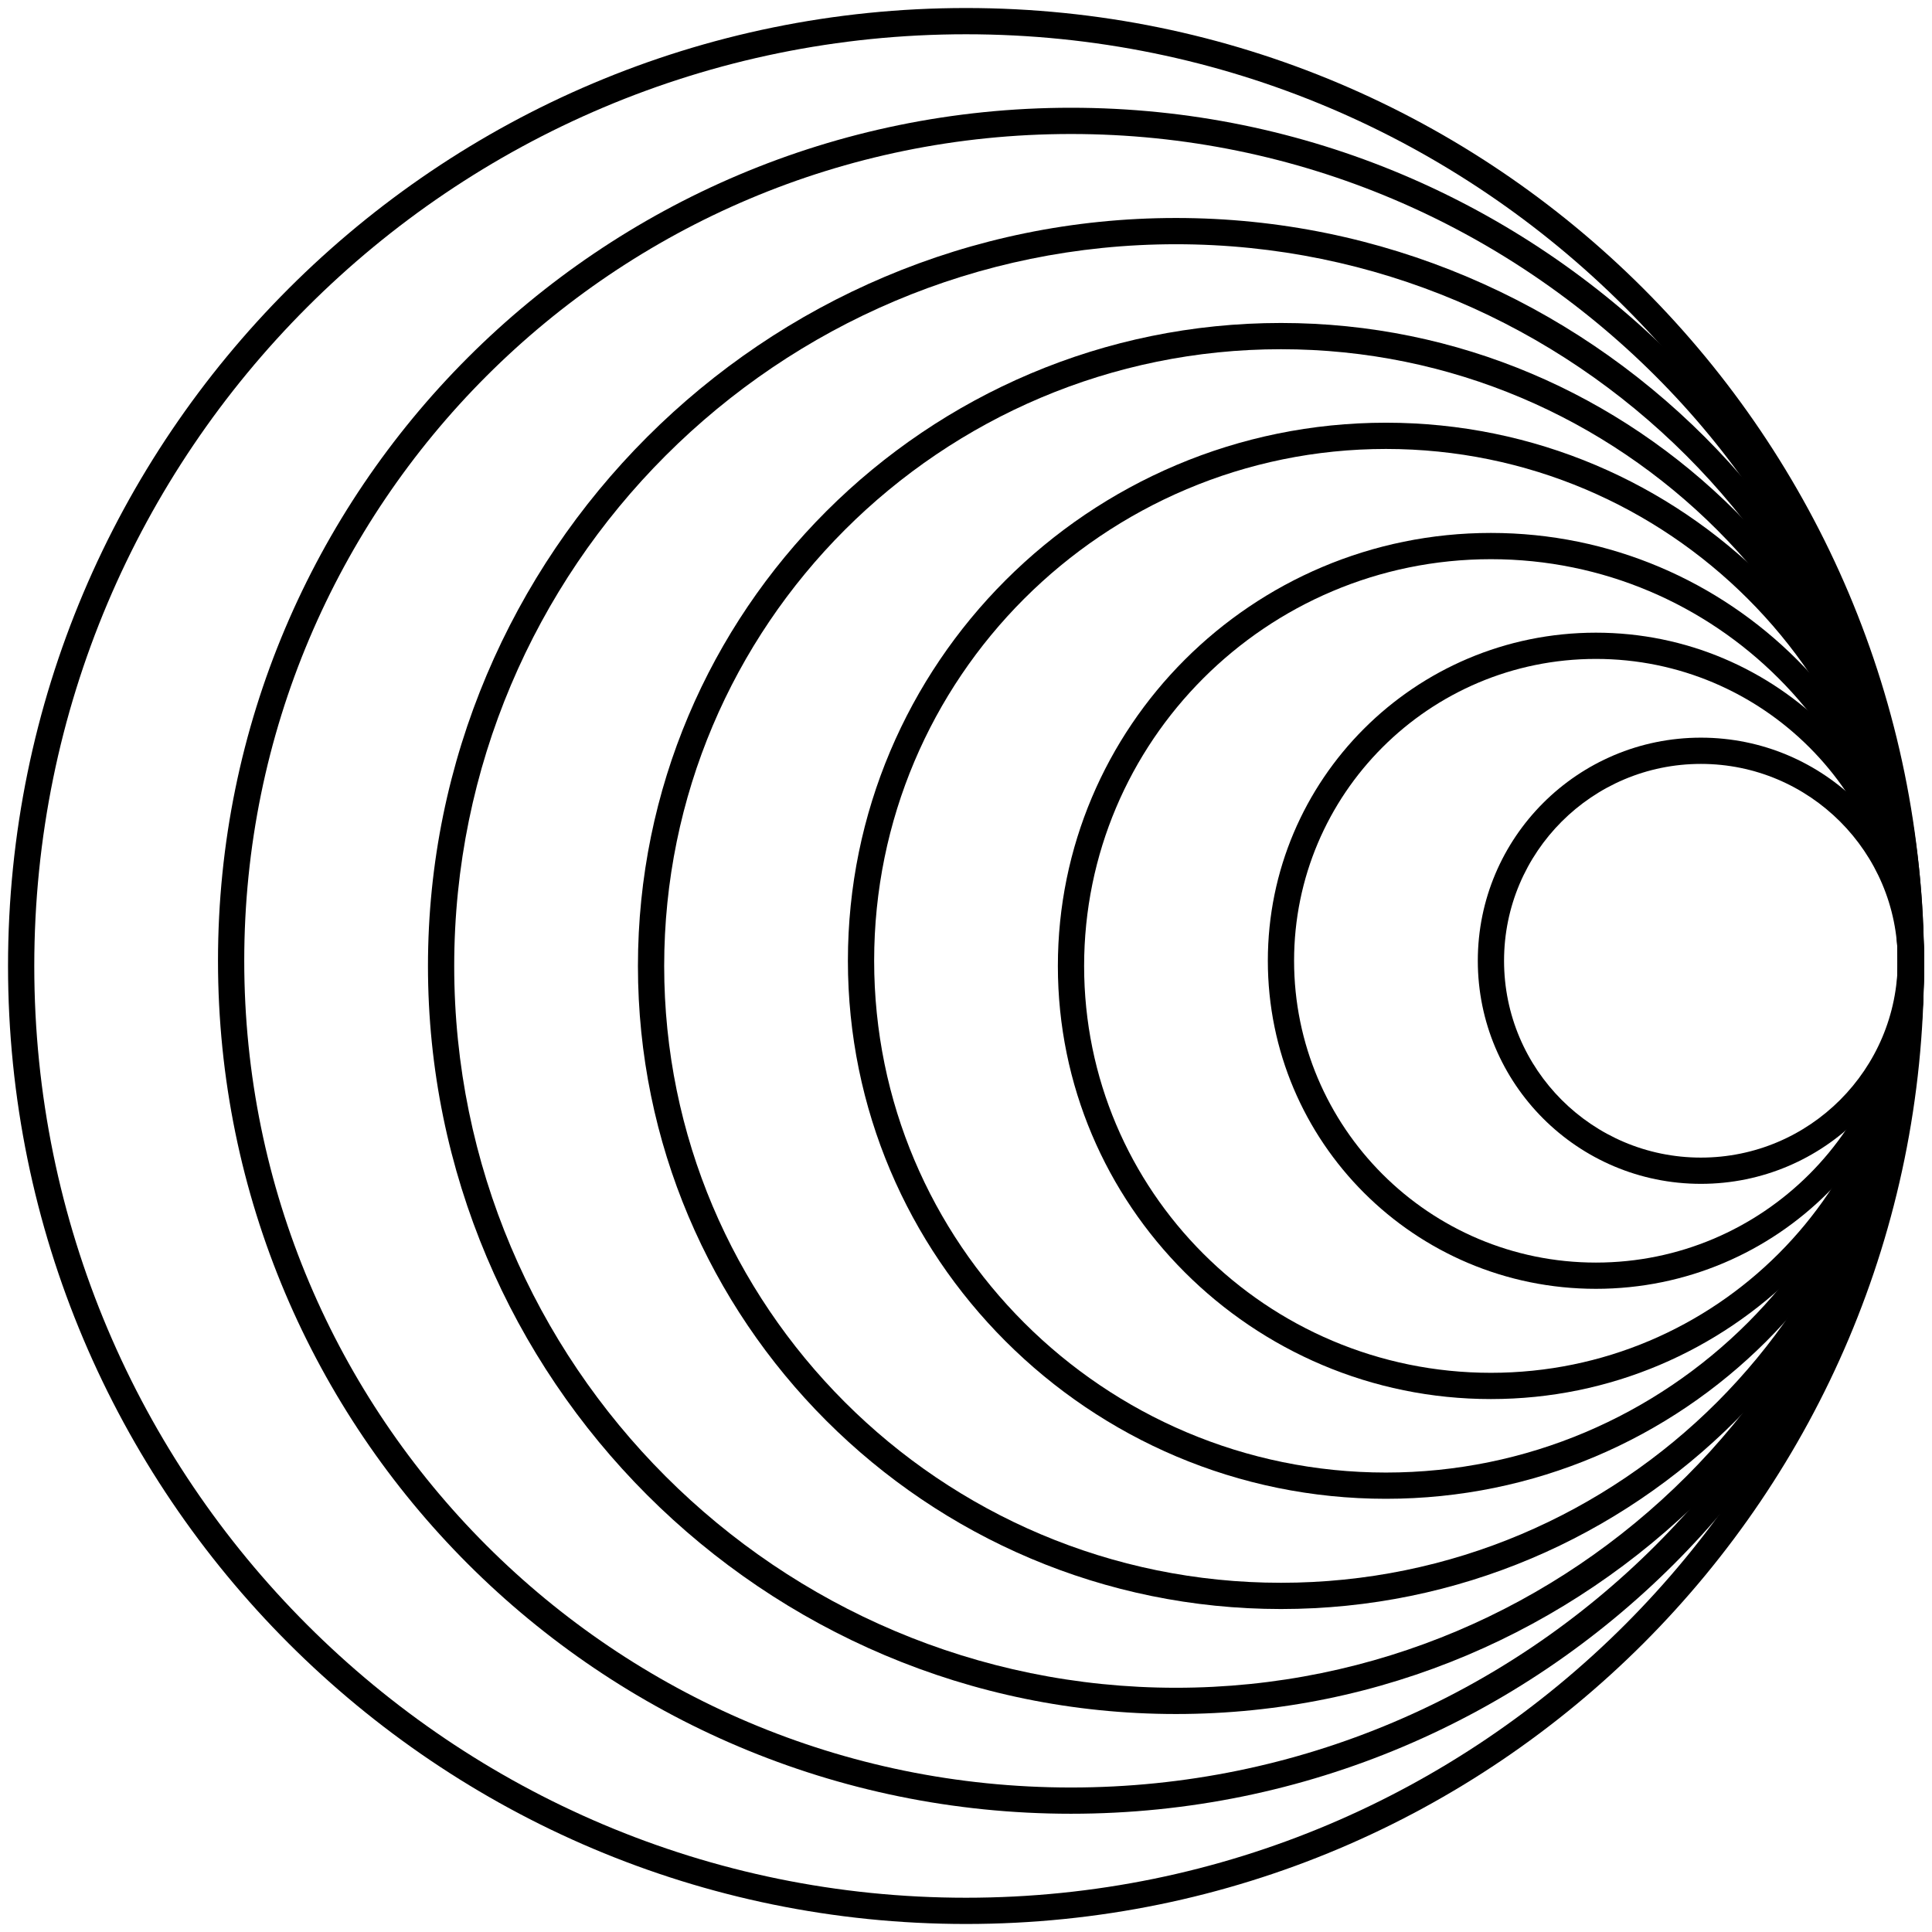 <?xml version="1.0" encoding="utf-8"?> 
<svg width="212" height="212" viewBox="0 0 212 212" fill="none" xmlns="http://www.w3.org/2000/svg">
<path fill-rule="evenodd" clip-rule="evenodd" d="M175.121 72.304C156.829 72.304 142.001 87.132 142.001 105.424C142.001 123.716 156.829 138.544 175.121 138.544C193.413 138.544 208.241 123.716 208.241 105.424C208.241 87.132 193.413 72.304 175.121 72.304ZM139.121 105.424C139.121 85.542 155.239 69.424 175.121 69.424C195.003 69.424 211.121 85.542 211.121 105.424C211.121 125.306 195.003 141.424 175.121 141.424C155.239 141.424 139.121 125.306 139.121 105.424Z" fill="black"/>
<path fill-rule="evenodd" clip-rule="evenodd" d="M163.601 61.36C138.947 61.36 118.961 81.346 118.961 106C118.961 130.654 138.947 150.64 163.601 150.64C188.255 150.64 208.241 130.654 208.241 106C208.241 81.346 188.255 61.36 163.601 61.36ZM116.081 106C116.081 79.755 137.356 58.48 163.601 58.48C189.845 58.48 211.121 79.755 211.121 106C211.121 132.245 189.845 153.52 163.601 153.52C137.356 153.52 116.081 132.245 116.081 106Z" fill="black"/>
<path fill-rule="evenodd" clip-rule="evenodd" d="M152.081 49.264C121.065 49.264 95.921 74.408 95.921 105.424C95.921 136.44 121.065 161.584 152.081 161.584C183.097 161.584 208.241 136.44 208.241 105.424C208.241 74.408 183.097 49.264 152.081 49.264ZM93.041 105.424C93.041 72.817 119.474 46.384 152.081 46.384C184.688 46.384 211.121 72.817 211.121 105.424C211.121 138.031 184.688 164.464 152.081 164.464C119.474 164.464 93.041 138.031 93.041 105.424Z" fill="black"/>
<path fill-rule="evenodd" clip-rule="evenodd" d="M140.561 38.32C103.182 38.32 72.881 68.621 72.881 106C72.881 143.379 103.182 173.68 140.561 173.68C177.939 173.68 208.241 143.379 208.241 106C208.241 68.621 177.939 38.32 140.561 38.32ZM70.001 106C70.001 67.031 101.592 35.44 140.561 35.44C179.53 35.44 211.121 67.031 211.121 106C211.121 144.969 179.53 176.56 140.561 176.56C101.592 176.56 70.001 144.969 70.001 106Z" fill="black"/>
<path fill-rule="evenodd" clip-rule="evenodd" d="M129.041 26.8C85.3 26.8 49.841 62.259 49.841 106C49.841 149.741 85.3 185.2 129.041 185.2C172.782 185.2 208.241 149.741 208.241 106C208.241 62.259 172.782 26.8 129.041 26.8ZM46.961 106C46.961 60.669 83.709 23.92 129.041 23.92C174.372 23.92 211.121 60.669 211.121 106C211.121 151.332 174.372 188.08 129.041 188.08C83.709 188.08 46.961 151.332 46.961 106Z" fill="black"/>
<path fill-rule="evenodd" clip-rule="evenodd" d="M117.521 14.704C67.418 14.704 26.801 55.321 26.801 105.424C26.801 155.527 67.418 196.144 117.521 196.144C167.624 196.144 208.241 155.527 208.241 105.424C208.241 55.321 167.624 14.704 117.521 14.704ZM23.921 105.424C23.921 53.73 65.827 11.824 117.521 11.824C169.215 11.824 211.121 53.73 211.121 105.424C211.121 157.118 169.215 199.024 117.521 199.024C65.827 199.024 23.921 157.118 23.921 105.424Z" fill="black"/>
<path fill-rule="evenodd" clip-rule="evenodd" d="M106.001 3.76C49.535 3.76 3.761 49.534 3.761 106C3.761 162.466 49.535 208.24 106.001 208.24C162.466 208.24 208.241 162.466 208.241 106C208.241 49.534 162.466 3.76 106.001 3.76ZM0.881 106C0.881 47.944 47.945 0.88 106.001 0.88C164.057 0.88 211.121 47.944 211.121 106C211.121 164.056 164.057 211.12 106.001 211.12C47.945 211.12 0.881 164.056 0.881 106Z" fill="black"/>
<path fill-rule="evenodd" clip-rule="evenodd" d="M186.641 83.824C174.712 83.824 165.041 93.495 165.041 105.424C165.041 117.353 174.712 127.024 186.641 127.024C198.57 127.024 208.241 117.353 208.241 105.424C208.241 93.495 198.57 83.824 186.641 83.824ZM162.161 105.424C162.161 91.904 173.121 80.944 186.641 80.944C200.161 80.944 211.121 91.904 211.121 105.424C211.121 118.944 200.161 129.904 186.641 129.904C173.121 129.904 162.161 118.944 162.161 105.424Z" fill="black"/>
</svg>
